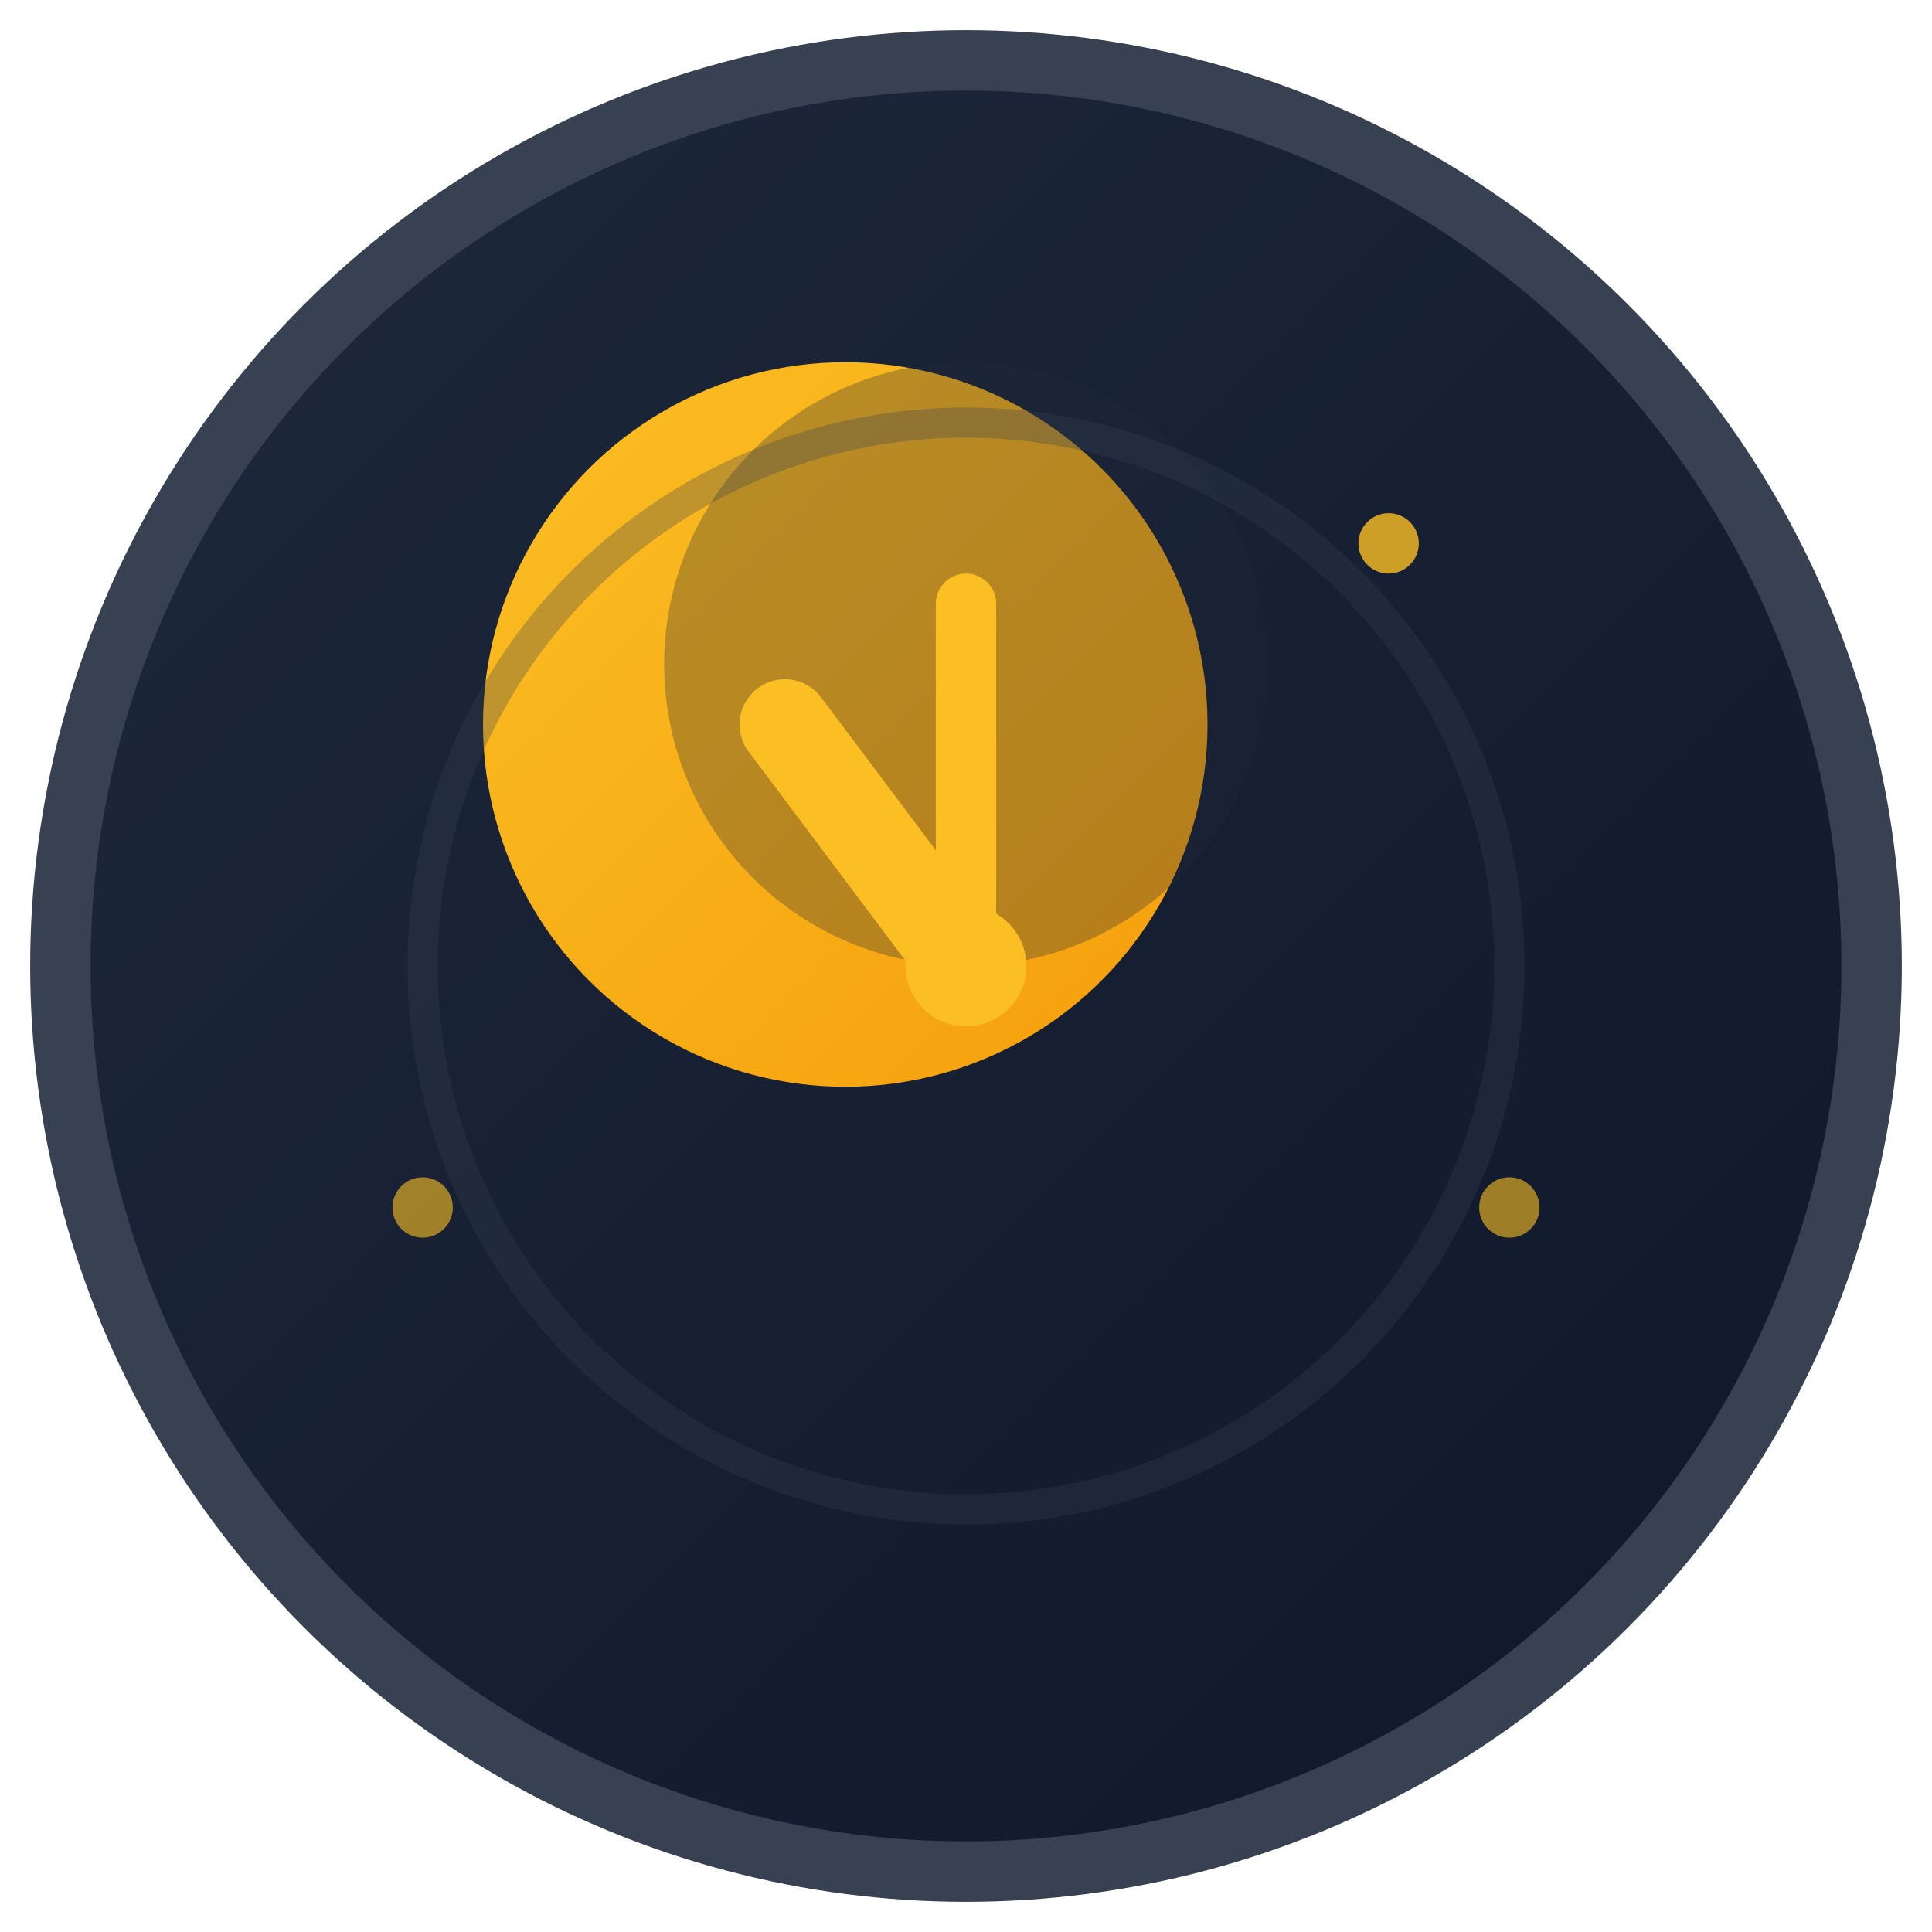 <svg width="32" height="32" viewBox="0 0 32 32" fill="none" xmlns="http://www.w3.org/2000/svg">
  <defs>
    <linearGradient id="moonGradient" x1="0%" y1="0%" x2="100%" y2="100%">
      <stop offset="0%" style="stop-color:#fbbf24;stop-opacity:1" />
      <stop offset="100%" style="stop-color:#f59e0b;stop-opacity:1" />
    </linearGradient>
    <linearGradient id="bgGradient" x1="0%" y1="0%" x2="100%" y2="100%">
      <stop offset="0%" style="stop-color:#1e293b;stop-opacity:1" />
      <stop offset="100%" style="stop-color:#0f172a;stop-opacity:1" />
    </linearGradient>
  </defs>
  
  <!-- 背景圆形 -->
  <circle cx="16" cy="16" r="15" fill="url(#bgGradient)" stroke="#374151" stroke-width="1"/>
  
  <!-- 月亮主体 -->
  <circle cx="14" cy="12" r="6" fill="url(#moonGradient)"/>
  
  <!-- 月亮阴影部分 -->
  <circle cx="16" cy="11" r="5" fill="#1e293b" opacity="0.3"/>
  
  <!-- 简化时钟 -->
  <circle cx="16" cy="16" r="9" fill="none" stroke="#374151" stroke-width="0.5" opacity="0.3"/>
  
  <!-- 时针 -->
  <line x1="16" y1="16" x2="13" y2="12" stroke="#fbbf24" stroke-width="1.5" stroke-linecap="round"/>
  
  <!-- 分针 -->
  <line x1="16" y1="16" x2="16" y2="10" stroke="#fbbf24" stroke-width="1" stroke-linecap="round"/>
  
  <!-- 中心点 -->
  <circle cx="16" cy="16" r="1" fill="#fbbf24"/>
  
  <!-- 装饰星星 -->
  <circle cx="23" cy="9" r="0.5" fill="#fbbf24" opacity="0.8"/>
  <circle cx="7" cy="20" r="0.5" fill="#fbbf24" opacity="0.6"/>
  <circle cx="25" cy="20" r="0.5" fill="#fbbf24" opacity="0.6"/>
</svg> 